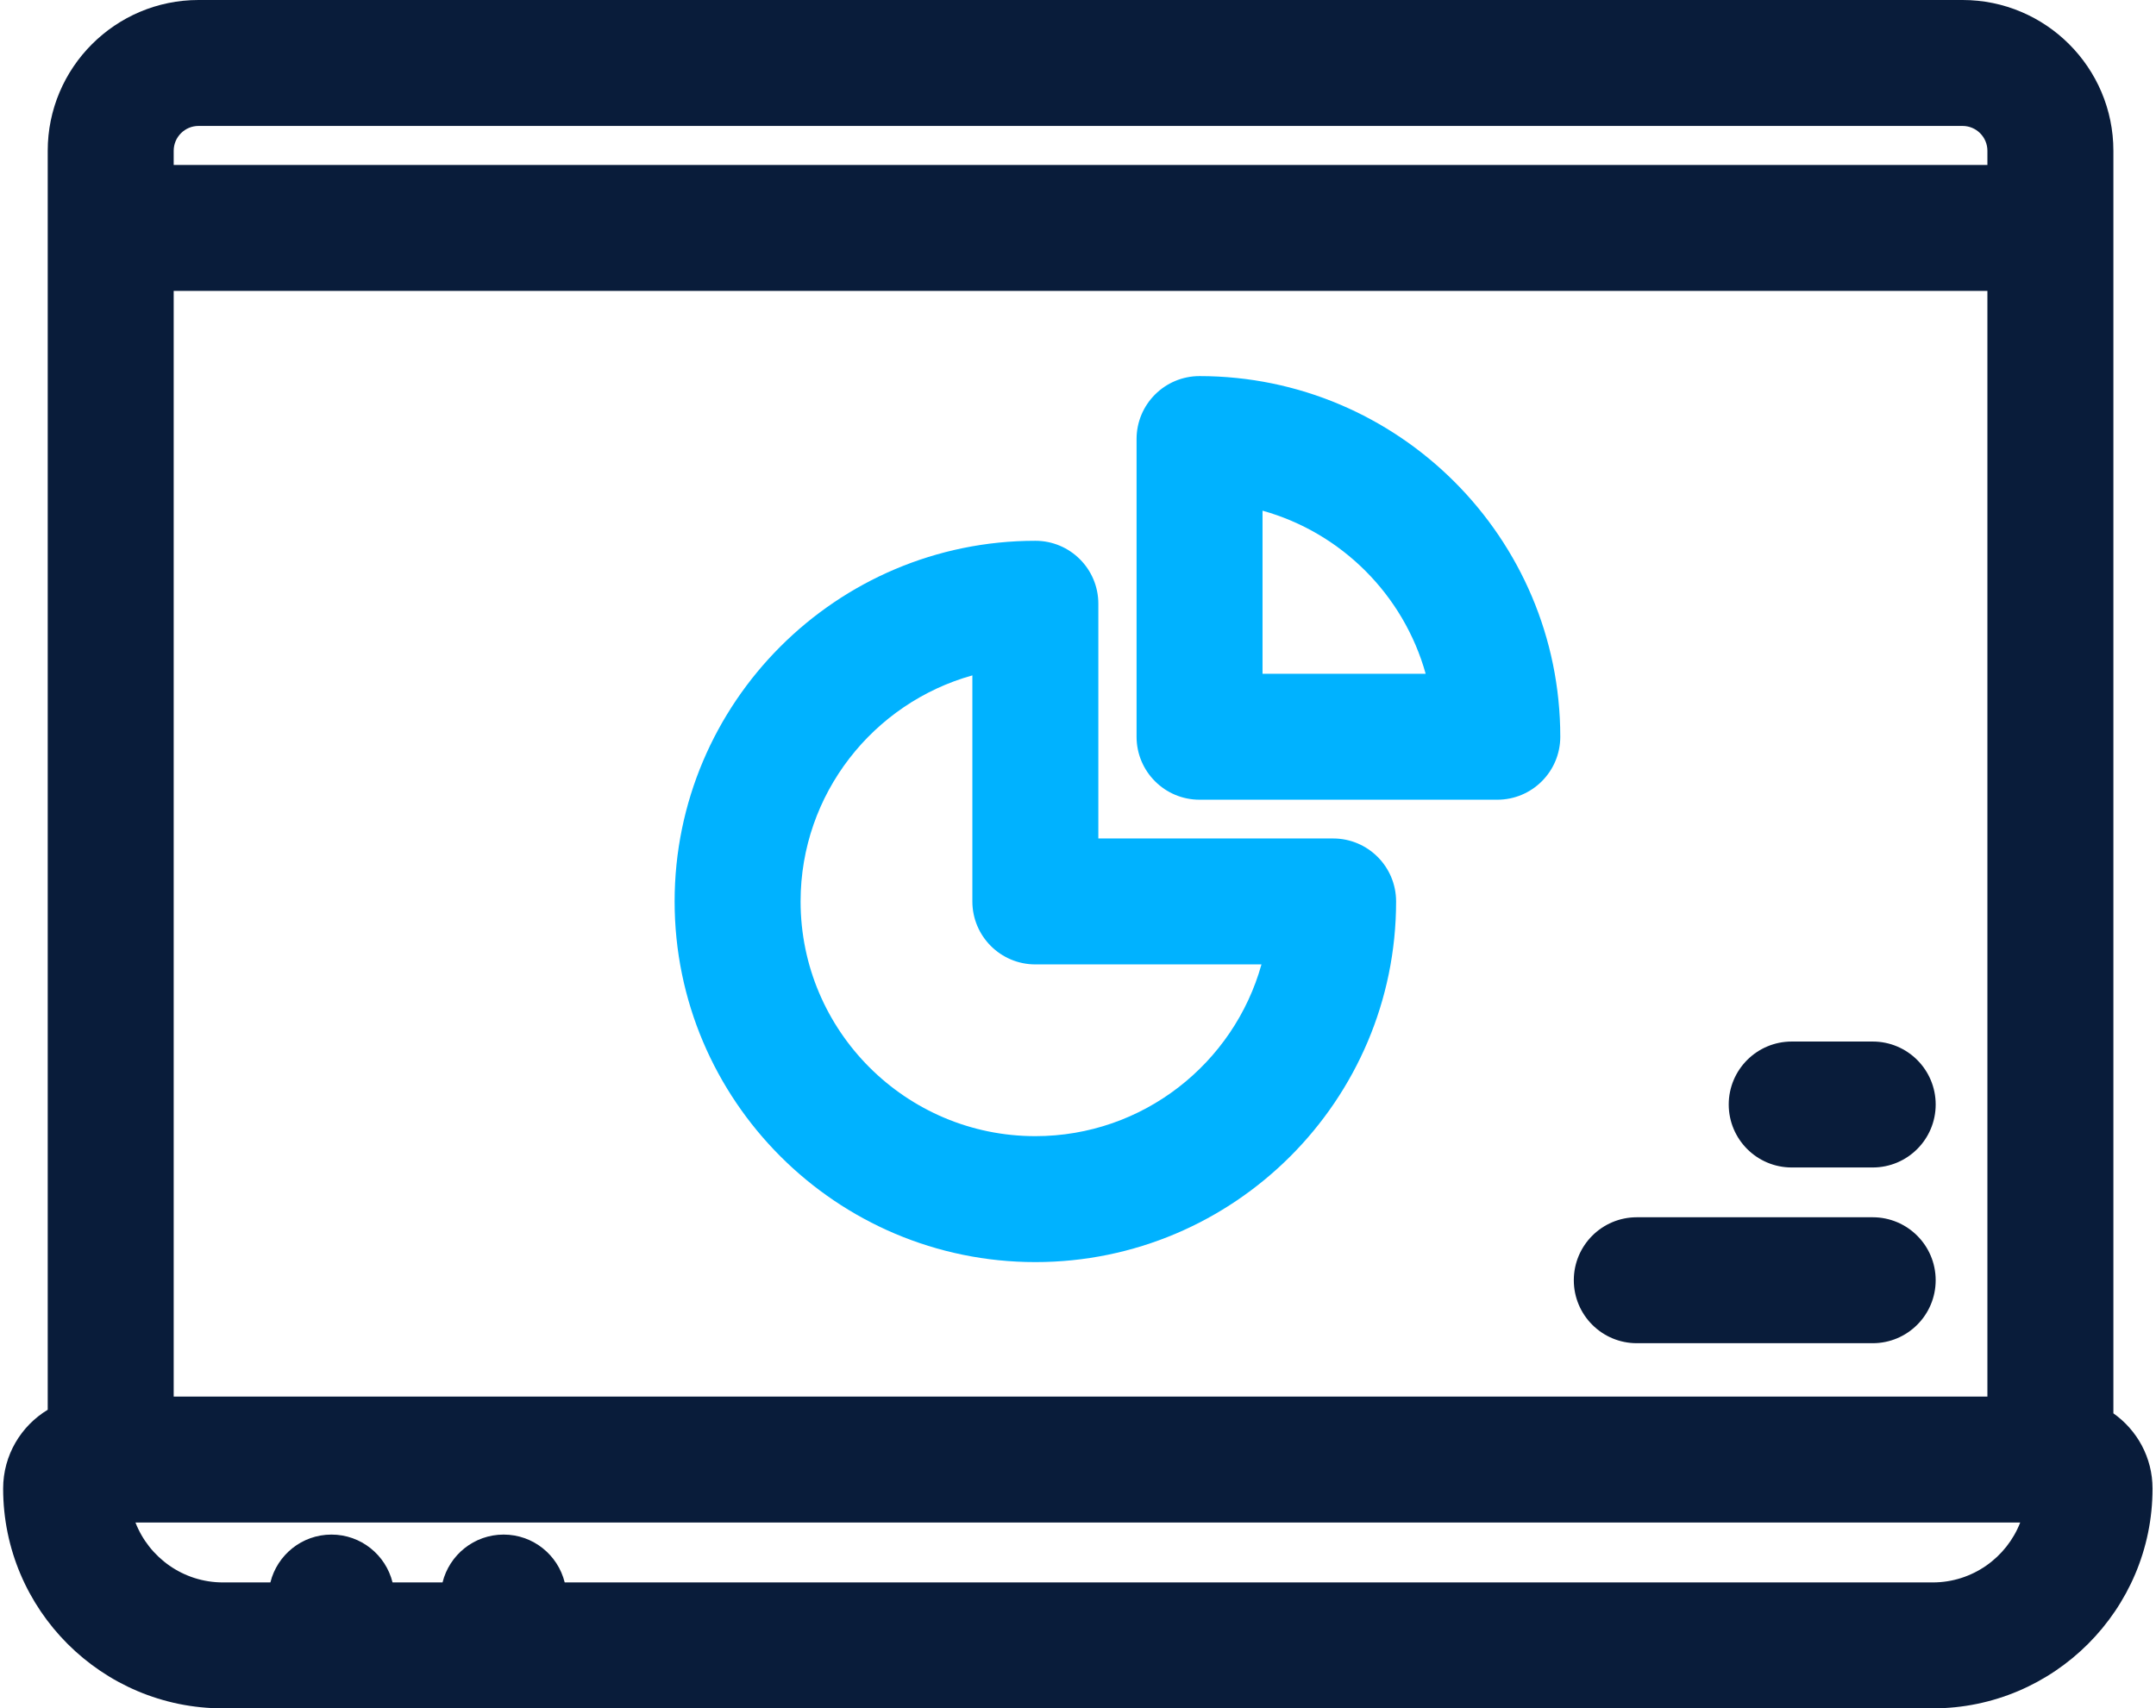 <svg width="646" height="512" viewBox="0 0 646 512" fill="none" xmlns="http://www.w3.org/2000/svg">
<path d="M633.231 423.579V45.191C633.231 20.271 612.958 0 588.04 0H59.491C34.57 0 14.299 20.273 14.299 45.191V422.51C6.3 427.344 0.941 436.121 0.941 446.129C0.941 482.452 30.491 512 66.813 512H579.089C615.411 512 644.961 482.451 644.961 446.129C644.962 436.817 640.318 428.575 633.231 423.579ZM52.042 45.191C52.042 41.084 55.383 37.744 59.489 37.744H588.039C592.146 37.744 595.485 41.085 595.485 45.191V49.444H52.042V45.191ZM52.042 87.188H595.484V418.552H52.042V87.188ZM579.089 474.256H169.201C167.168 466.027 159.757 459.916 150.9 459.916C142.044 459.916 134.632 466.025 132.6 474.256H117.617C115.585 466.027 108.173 459.916 99.317 459.916C90.46 459.916 83.049 466.025 81.016 474.256H66.813C54.887 474.256 44.671 466.795 40.585 456.296H605.316C601.231 466.795 591.015 474.256 579.089 474.256Z" fill="#091C3A"/>
<path d="M561.112 364.816H490.431C480.008 364.816 471.559 373.267 471.559 383.688C471.559 394.111 480.01 402.56 490.431 402.56H561.112C571.535 402.56 579.984 394.109 579.984 383.688C579.984 373.267 571.535 364.816 561.112 364.816Z" fill="#091C3A"/>
<path d="M561.114 312.15H536.852C526.429 312.15 517.98 320.601 517.98 331.022C517.98 341.445 526.43 349.894 536.852 349.894H561.114C571.537 349.894 579.986 341.443 579.986 331.022C579.986 320.601 571.537 312.15 561.114 312.15Z" fill="#091C3A"/>
<path d="M399.439 251.29H329.096V180.946C329.096 170.523 320.645 162.074 310.224 162.074C250.625 162.074 202.136 210.563 202.136 270.163C202.136 329.764 250.625 378.251 310.224 378.251C369.824 378.251 418.311 329.762 418.311 270.163C418.31 259.739 409.862 251.29 399.439 251.29ZM310.223 340.507C271.436 340.507 239.879 308.95 239.879 270.163C239.879 237.913 261.702 210.681 291.351 202.412V270.163C291.351 280.585 299.802 289.034 310.223 289.034H377.973C369.704 318.683 342.473 340.507 310.223 340.507Z" fill="#00B2FF"/>
<path d="M359.418 112.717C348.996 112.717 340.547 121.167 340.547 131.588V220.804C340.547 231.227 348.997 239.676 359.418 239.676H448.634C459.056 239.676 467.505 231.225 467.505 220.804C467.507 161.203 419.018 112.717 359.418 112.717ZM378.291 201.933V153.052C401.929 159.646 420.577 178.294 427.171 201.933H378.291Z" fill="#00B2FF"/>
</svg>
